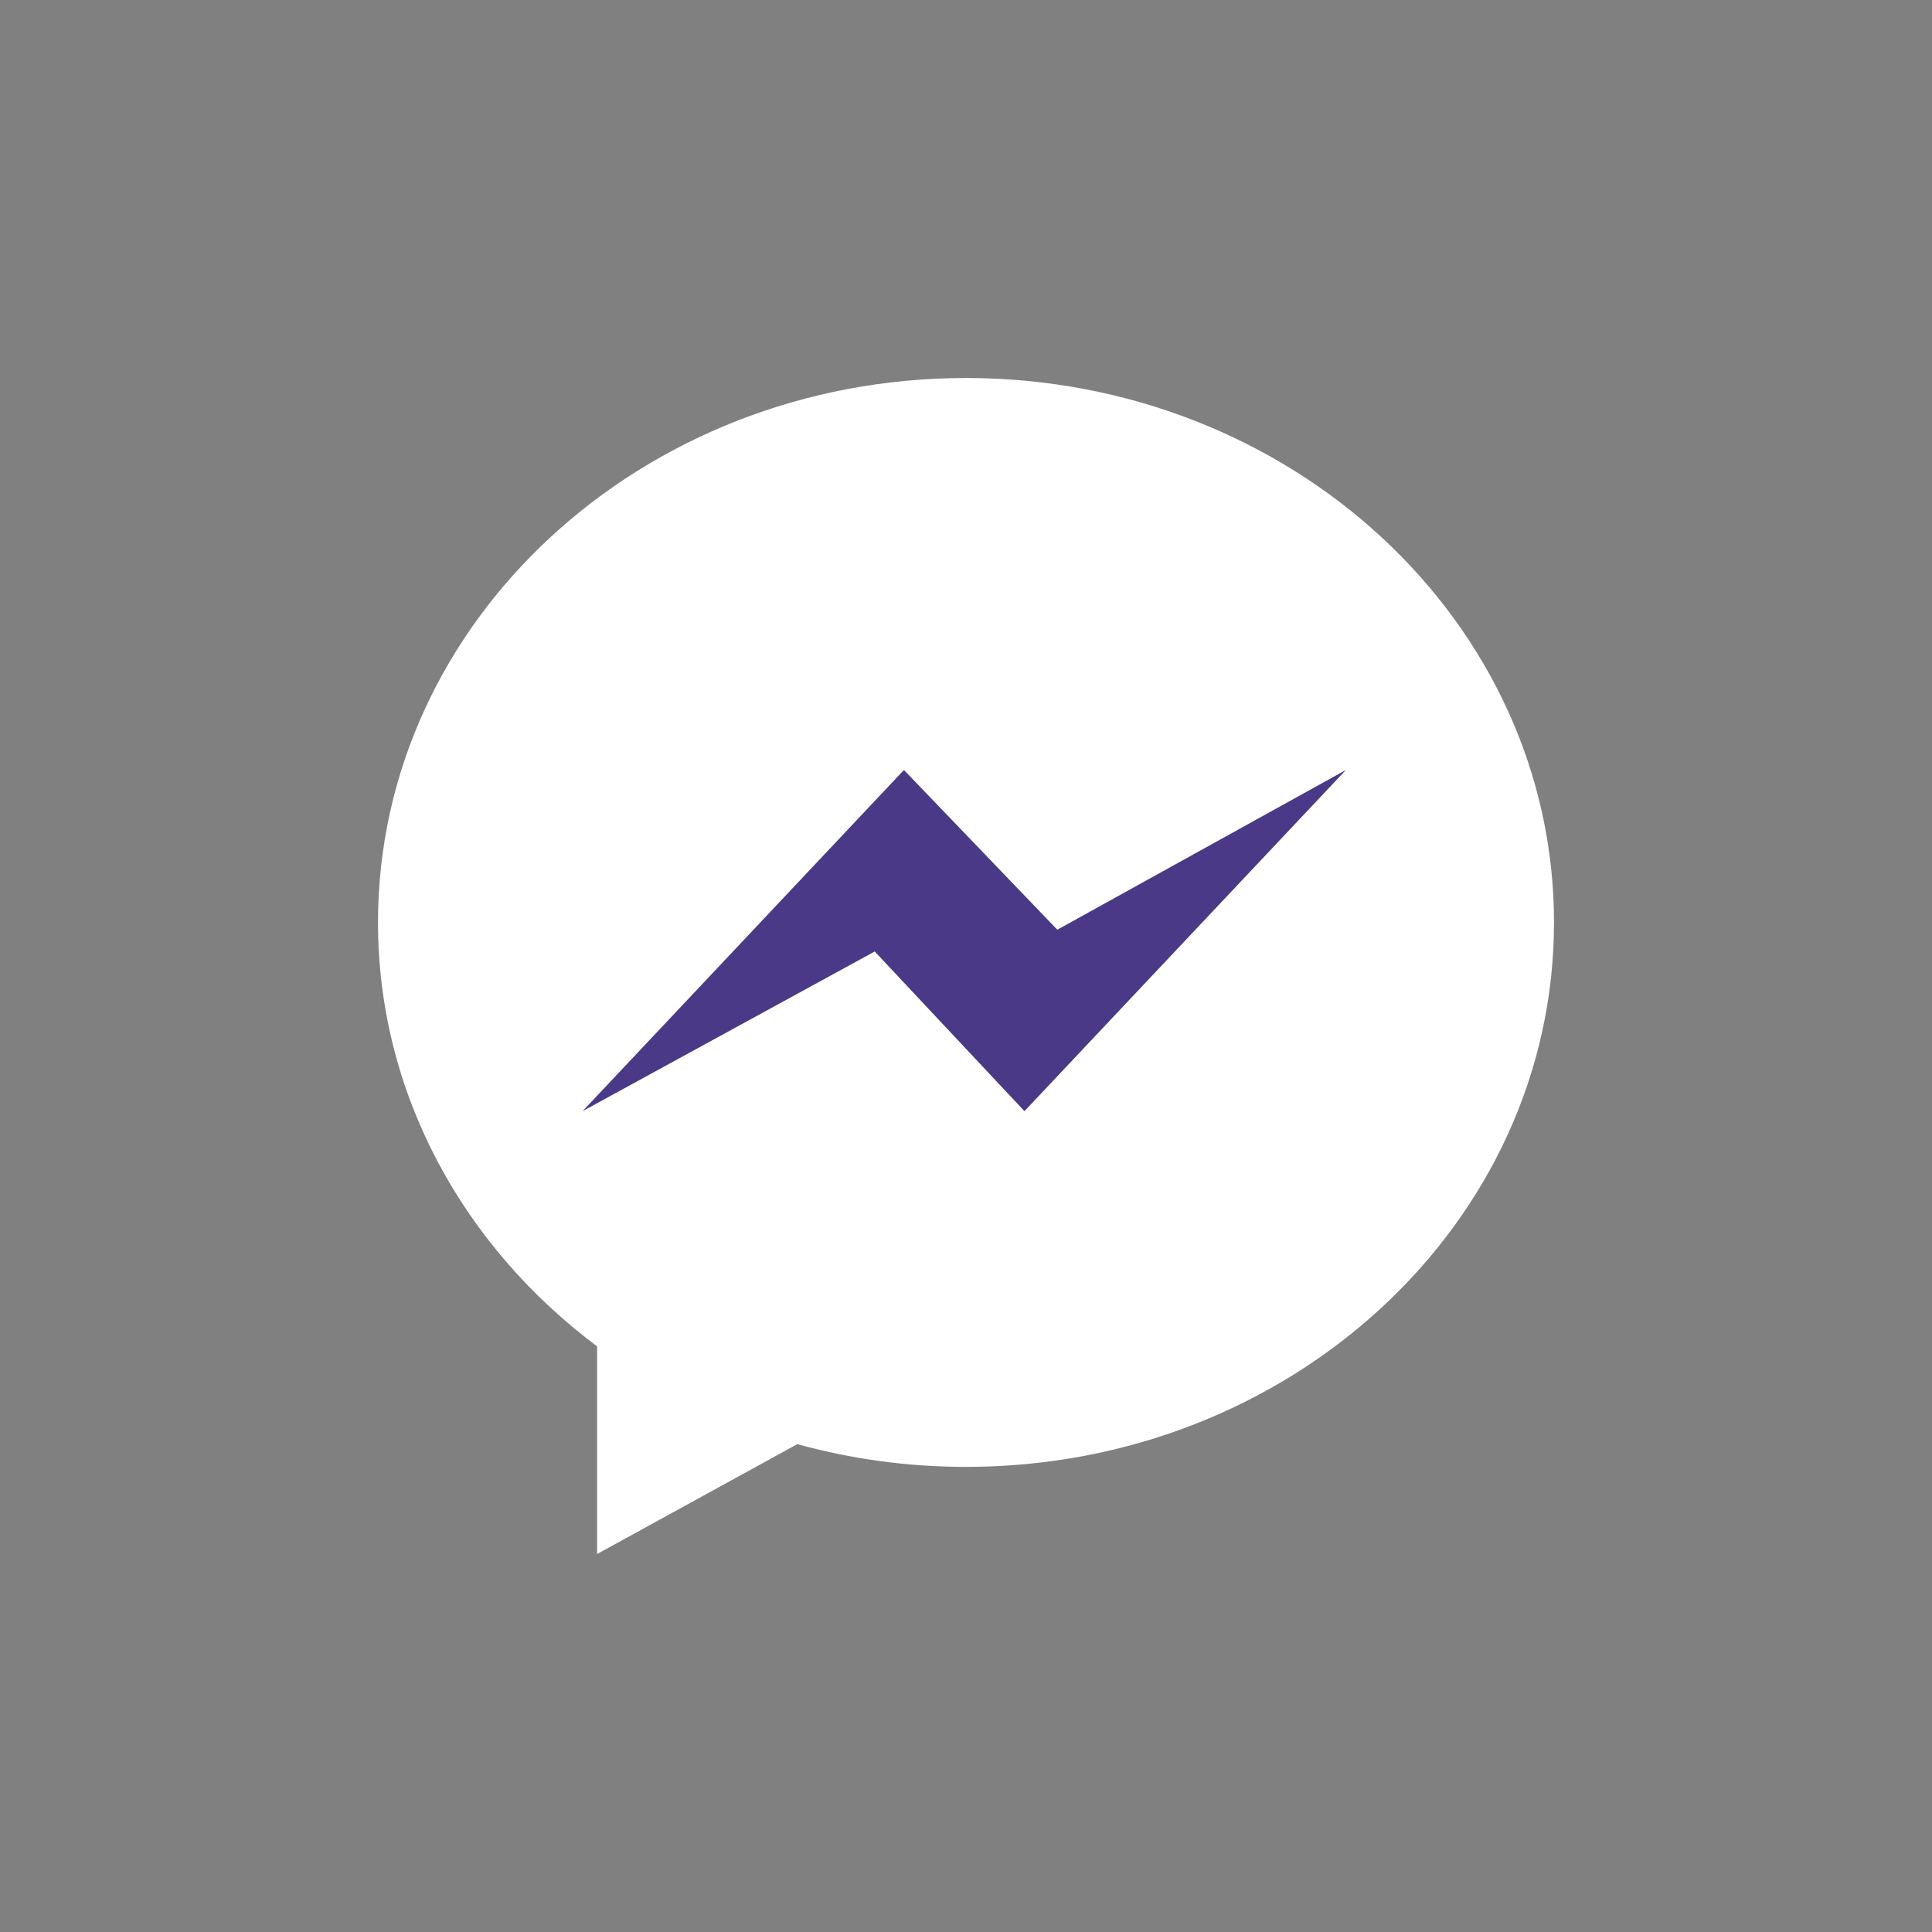 <svg width="46" height="46" viewBox="0 0 46 46" fill="none" xmlns="http://www.w3.org/2000/svg">
<rect x="0" y="0" width="46" height="46" fill="#808080" stroke="none"/>
<path d="M23 9C15.268 9 9 14.803 9 21.962C9 26.041 11.035 29.68 14.217 32.056V37L18.984 34.384C20.256 34.736 21.604 34.926 23 34.926C30.732 34.926 37 29.123 37 21.964C37 14.803 30.732 9 23 9Z" fill="white"/>
<path d="M24.392 26.456L20.827 22.654L13.871 26.456L21.522 18.333L25.174 22.136L32.045 18.333L24.392 26.456Z" fill="#493987"/>
</svg>

